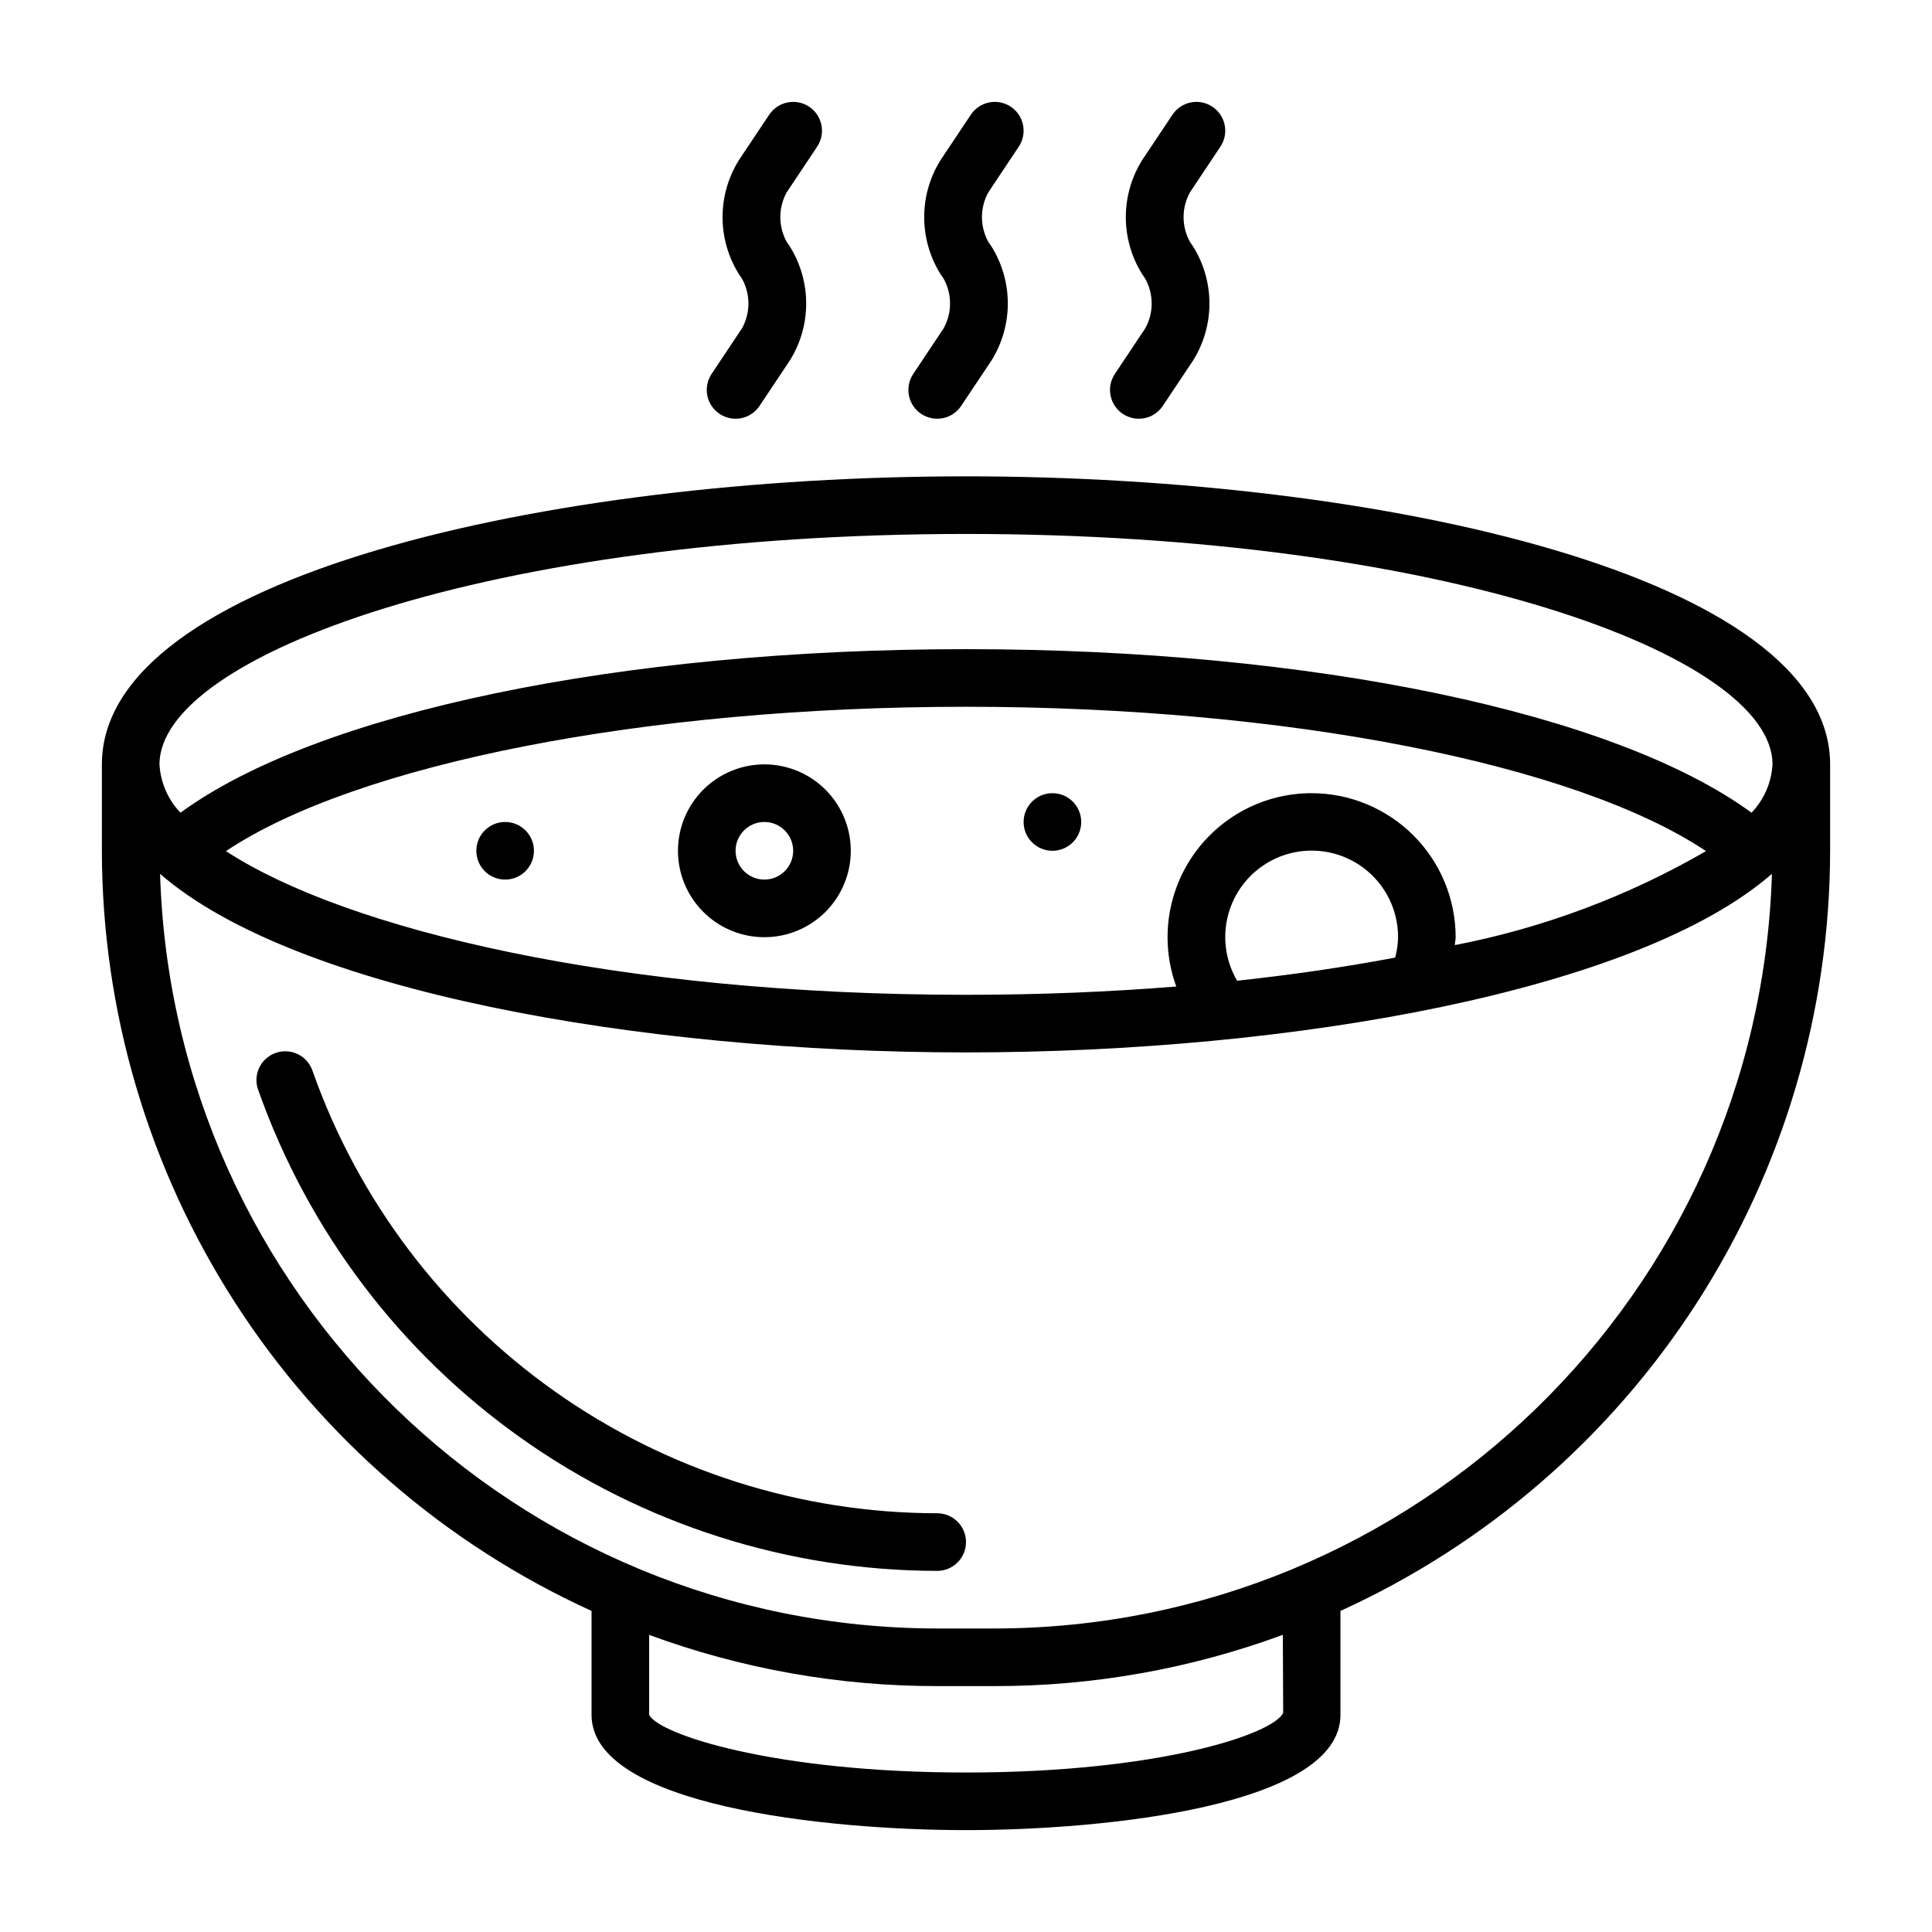 <svg width="512" height="512" viewBox="0 0 512 512" fill="none" xmlns="http://www.w3.org/2000/svg">
<path d="M248.367 401.033C212.077 400.99 176.691 389.716 147.063 368.761C117.436 347.805 95.02 318.194 82.891 283.991C82.589 283.007 82.091 282.095 81.427 281.308C80.763 280.522 79.947 279.878 79.028 279.415C78.108 278.952 77.105 278.68 76.078 278.614C75.05 278.549 74.021 278.693 73.05 279.036C72.08 279.379 71.189 279.914 70.431 280.611C69.673 281.307 69.063 282.149 68.639 283.087C68.215 284.025 67.985 285.039 67.963 286.068C67.941 287.097 68.127 288.12 68.51 289.075C81.689 326.253 106.052 358.441 138.255 381.22C170.458 404 208.922 416.253 248.367 416.3C250.391 416.3 252.333 415.496 253.764 414.064C255.196 412.633 256 410.691 256 408.667C256 406.642 255.196 404.701 253.764 403.269C252.333 401.838 250.391 401.033 248.367 401.033Z" fill="black"/>
<path d="M256 126.234C144.988 126.234 27 152.951 27 202.568V225.468C27.047 267.951 39.303 309.526 62.31 345.24C85.317 380.955 118.104 409.304 156.767 426.911V454.468C156.767 478.574 219.146 485.001 256 485.001C292.854 485.001 355.233 478.574 355.233 454.468V426.911C393.896 409.304 426.683 380.955 449.69 345.24C472.697 309.526 484.953 267.951 485 225.468V202.568C485 152.989 367.012 126.234 256 126.234ZM327.845 259.902C326.064 256.864 325.008 253.457 324.758 249.945C324.508 246.432 325.071 242.91 326.404 239.651C327.737 236.392 329.803 233.484 332.443 231.154C335.082 228.823 338.224 227.133 341.623 226.213C345.022 225.294 348.587 225.171 352.041 225.854C355.495 226.537 358.745 228.007 361.539 230.15C364.333 232.294 366.594 235.052 368.149 238.212C369.703 241.371 370.507 244.847 370.5 248.368C370.469 250.2 370.218 252.009 369.737 253.772C356.76 256.23 342.76 258.291 327.845 259.902ZM347.6 210.201C341.462 210.198 335.413 211.676 329.967 214.509C324.522 217.342 319.84 221.447 316.319 226.476C312.798 231.504 310.542 237.307 309.742 243.393C308.942 249.479 309.622 255.669 311.723 261.436C294.167 262.856 275.541 263.634 256 263.634C163.415 263.634 91.509 246.238 59.884 225.552C94.502 202.453 170.904 187.301 256 187.301C341.096 187.301 417.498 202.453 452.116 225.552C431.47 237.505 408.973 245.926 385.553 250.467C385.553 249.757 385.767 249.078 385.767 248.368C385.755 238.249 381.73 228.548 374.575 221.393C367.419 214.238 357.719 210.213 347.6 210.201ZM256 141.501C381.95 141.501 469.733 173.683 469.733 202.568C469.466 207.365 467.493 211.908 464.169 215.376C427.987 188.904 347.844 172.034 256 172.034C164.156 172.034 84.013 188.904 47.831 215.376C44.507 211.908 42.534 207.365 42.267 202.568C42.267 173.683 130.05 141.501 256 141.501ZM340.058 453.933C337.371 459.605 306.983 469.734 256 469.734C205.017 469.734 174.629 459.605 172.033 454.468V433.262C196.476 442.262 222.32 446.857 248.367 446.834H263.633C289.678 446.857 315.525 442.254 339.967 433.247L340.058 453.933ZM263.633 431.568H248.367C136.989 431.423 45.824 342.899 42.419 231.574C77.922 262.505 169.094 278.901 256 278.901C342.905 278.901 434.078 262.505 469.581 231.574C466.176 342.899 375.011 431.423 263.633 431.568ZM269.984 38.871C271.108 37.186 271.516 35.125 271.12 33.139C270.723 31.154 269.554 29.407 267.87 28.283C266.185 27.16 264.124 26.751 262.138 27.148C260.153 27.544 258.406 28.713 257.282 30.398L249.206 42.504C246.405 47.02 244.921 52.228 244.921 57.542C244.921 62.856 246.405 68.064 249.206 72.58L250.084 73.877C251.192 75.885 251.773 78.141 251.773 80.434C251.773 82.728 251.192 84.984 250.084 86.991L242.016 99.098C240.892 100.782 240.484 102.844 240.88 104.829C241.277 106.815 242.446 108.562 244.13 109.685C245.815 110.809 247.876 111.217 249.862 110.821C251.847 110.424 253.594 109.255 254.718 107.571L262.794 95.464C265.595 90.949 267.079 85.741 267.079 80.427C267.079 75.113 265.595 69.905 262.794 65.389L261.916 64.091C260.808 62.084 260.227 59.828 260.227 57.534C260.227 55.241 260.808 52.985 261.916 50.977L269.984 38.871ZM323.418 38.871C324.541 37.186 324.95 35.125 324.553 33.139C324.157 31.154 322.988 29.407 321.303 28.283C319.619 27.16 317.557 26.751 315.572 27.148C313.586 27.544 311.839 28.713 310.716 30.398L302.64 42.504C299.838 47.02 298.354 52.228 298.354 57.542C298.354 62.856 299.838 68.064 302.64 72.58L303.517 73.877C304.625 75.885 305.207 78.141 305.207 80.434C305.207 82.728 304.625 84.984 303.517 86.991L295.449 99.098C294.893 99.932 294.506 100.867 294.311 101.851C294.116 102.834 294.117 103.846 294.314 104.829C294.51 105.813 294.898 106.747 295.456 107.581C296.013 108.414 296.729 109.129 297.563 109.685C298.398 110.242 299.333 110.628 300.316 110.823C301.3 111.018 302.312 111.017 303.295 110.821C304.278 110.624 305.213 110.236 306.046 109.679C306.879 109.121 307.595 108.405 308.151 107.571L316.227 95.464C319.028 90.949 320.513 85.741 320.513 80.427C320.513 75.113 319.028 69.905 316.227 65.389L315.349 64.091C314.241 62.084 313.66 59.828 313.66 57.534C313.66 55.241 314.241 52.985 315.349 50.977L323.418 38.871ZM216.551 38.871C217.107 38.037 217.494 37.101 217.689 36.118C217.884 35.135 217.883 34.122 217.686 33.139C217.49 32.156 217.102 31.221 216.544 30.388C215.987 29.555 215.271 28.84 214.436 28.283C213.602 27.727 212.667 27.34 211.684 27.146C210.7 26.951 209.688 26.951 208.705 27.148C207.722 27.344 206.787 27.732 205.954 28.29C205.121 28.848 204.405 29.564 203.849 30.398L195.773 42.504C192.972 47.02 191.487 52.228 191.487 57.542C191.487 62.856 192.972 68.064 195.773 72.58L196.651 73.877C197.759 75.885 198.34 78.141 198.34 80.434C198.34 82.728 197.759 84.984 196.651 86.991L188.582 99.098C188.026 99.932 187.639 100.867 187.445 101.851C187.25 102.834 187.251 103.846 187.447 104.829C187.843 106.815 189.012 108.562 190.697 109.685C192.381 110.809 194.443 111.217 196.428 110.821C197.412 110.624 198.346 110.236 199.18 109.679C200.013 109.121 200.728 108.405 201.284 107.571L209.36 95.464C212.162 90.949 213.646 85.741 213.646 80.427C213.646 75.113 212.162 69.905 209.36 65.389L208.482 64.091C207.375 62.084 206.793 59.828 206.793 57.534C206.793 55.241 207.375 52.985 208.482 50.977L216.551 38.871Z" fill="black"/>
<path d="M202.567 202.567C196.493 202.567 190.668 204.979 186.374 209.274C182.079 213.569 179.667 219.393 179.667 225.467C179.667 231.54 182.079 237.365 186.374 241.659C190.668 245.954 196.493 248.367 202.567 248.367C208.64 248.367 214.465 245.954 218.759 241.659C223.054 237.365 225.467 231.54 225.467 225.467C225.467 219.393 223.054 213.569 218.759 209.274C214.465 204.979 208.64 202.567 202.567 202.567ZM202.567 233.1C200.542 233.1 198.601 232.296 197.169 230.864C195.738 229.433 194.933 227.491 194.933 225.467C194.933 223.442 195.738 221.501 197.169 220.069C198.601 218.638 200.542 217.833 202.567 217.833C204.591 217.833 206.533 218.638 207.964 220.069C209.396 221.501 210.2 223.442 210.2 225.467C210.2 227.491 209.396 229.433 207.964 230.864C206.533 232.296 204.591 233.1 202.567 233.1Z" fill="black"/>
<path d="M278.9 225.467C283.116 225.467 286.533 222.049 286.533 217.833C286.533 213.618 283.116 210.2 278.9 210.2C274.684 210.2 271.267 213.618 271.267 217.833C271.267 222.049 274.684 225.467 278.9 225.467Z" fill="black"/>
<path d="M133.867 233.1C138.082 233.1 141.5 229.682 141.5 225.467C141.5 221.251 138.082 217.833 133.867 217.833C129.651 217.833 126.233 221.251 126.233 225.467C126.233 229.682 129.651 233.1 133.867 233.1Z" fill="black"/>
</svg>
